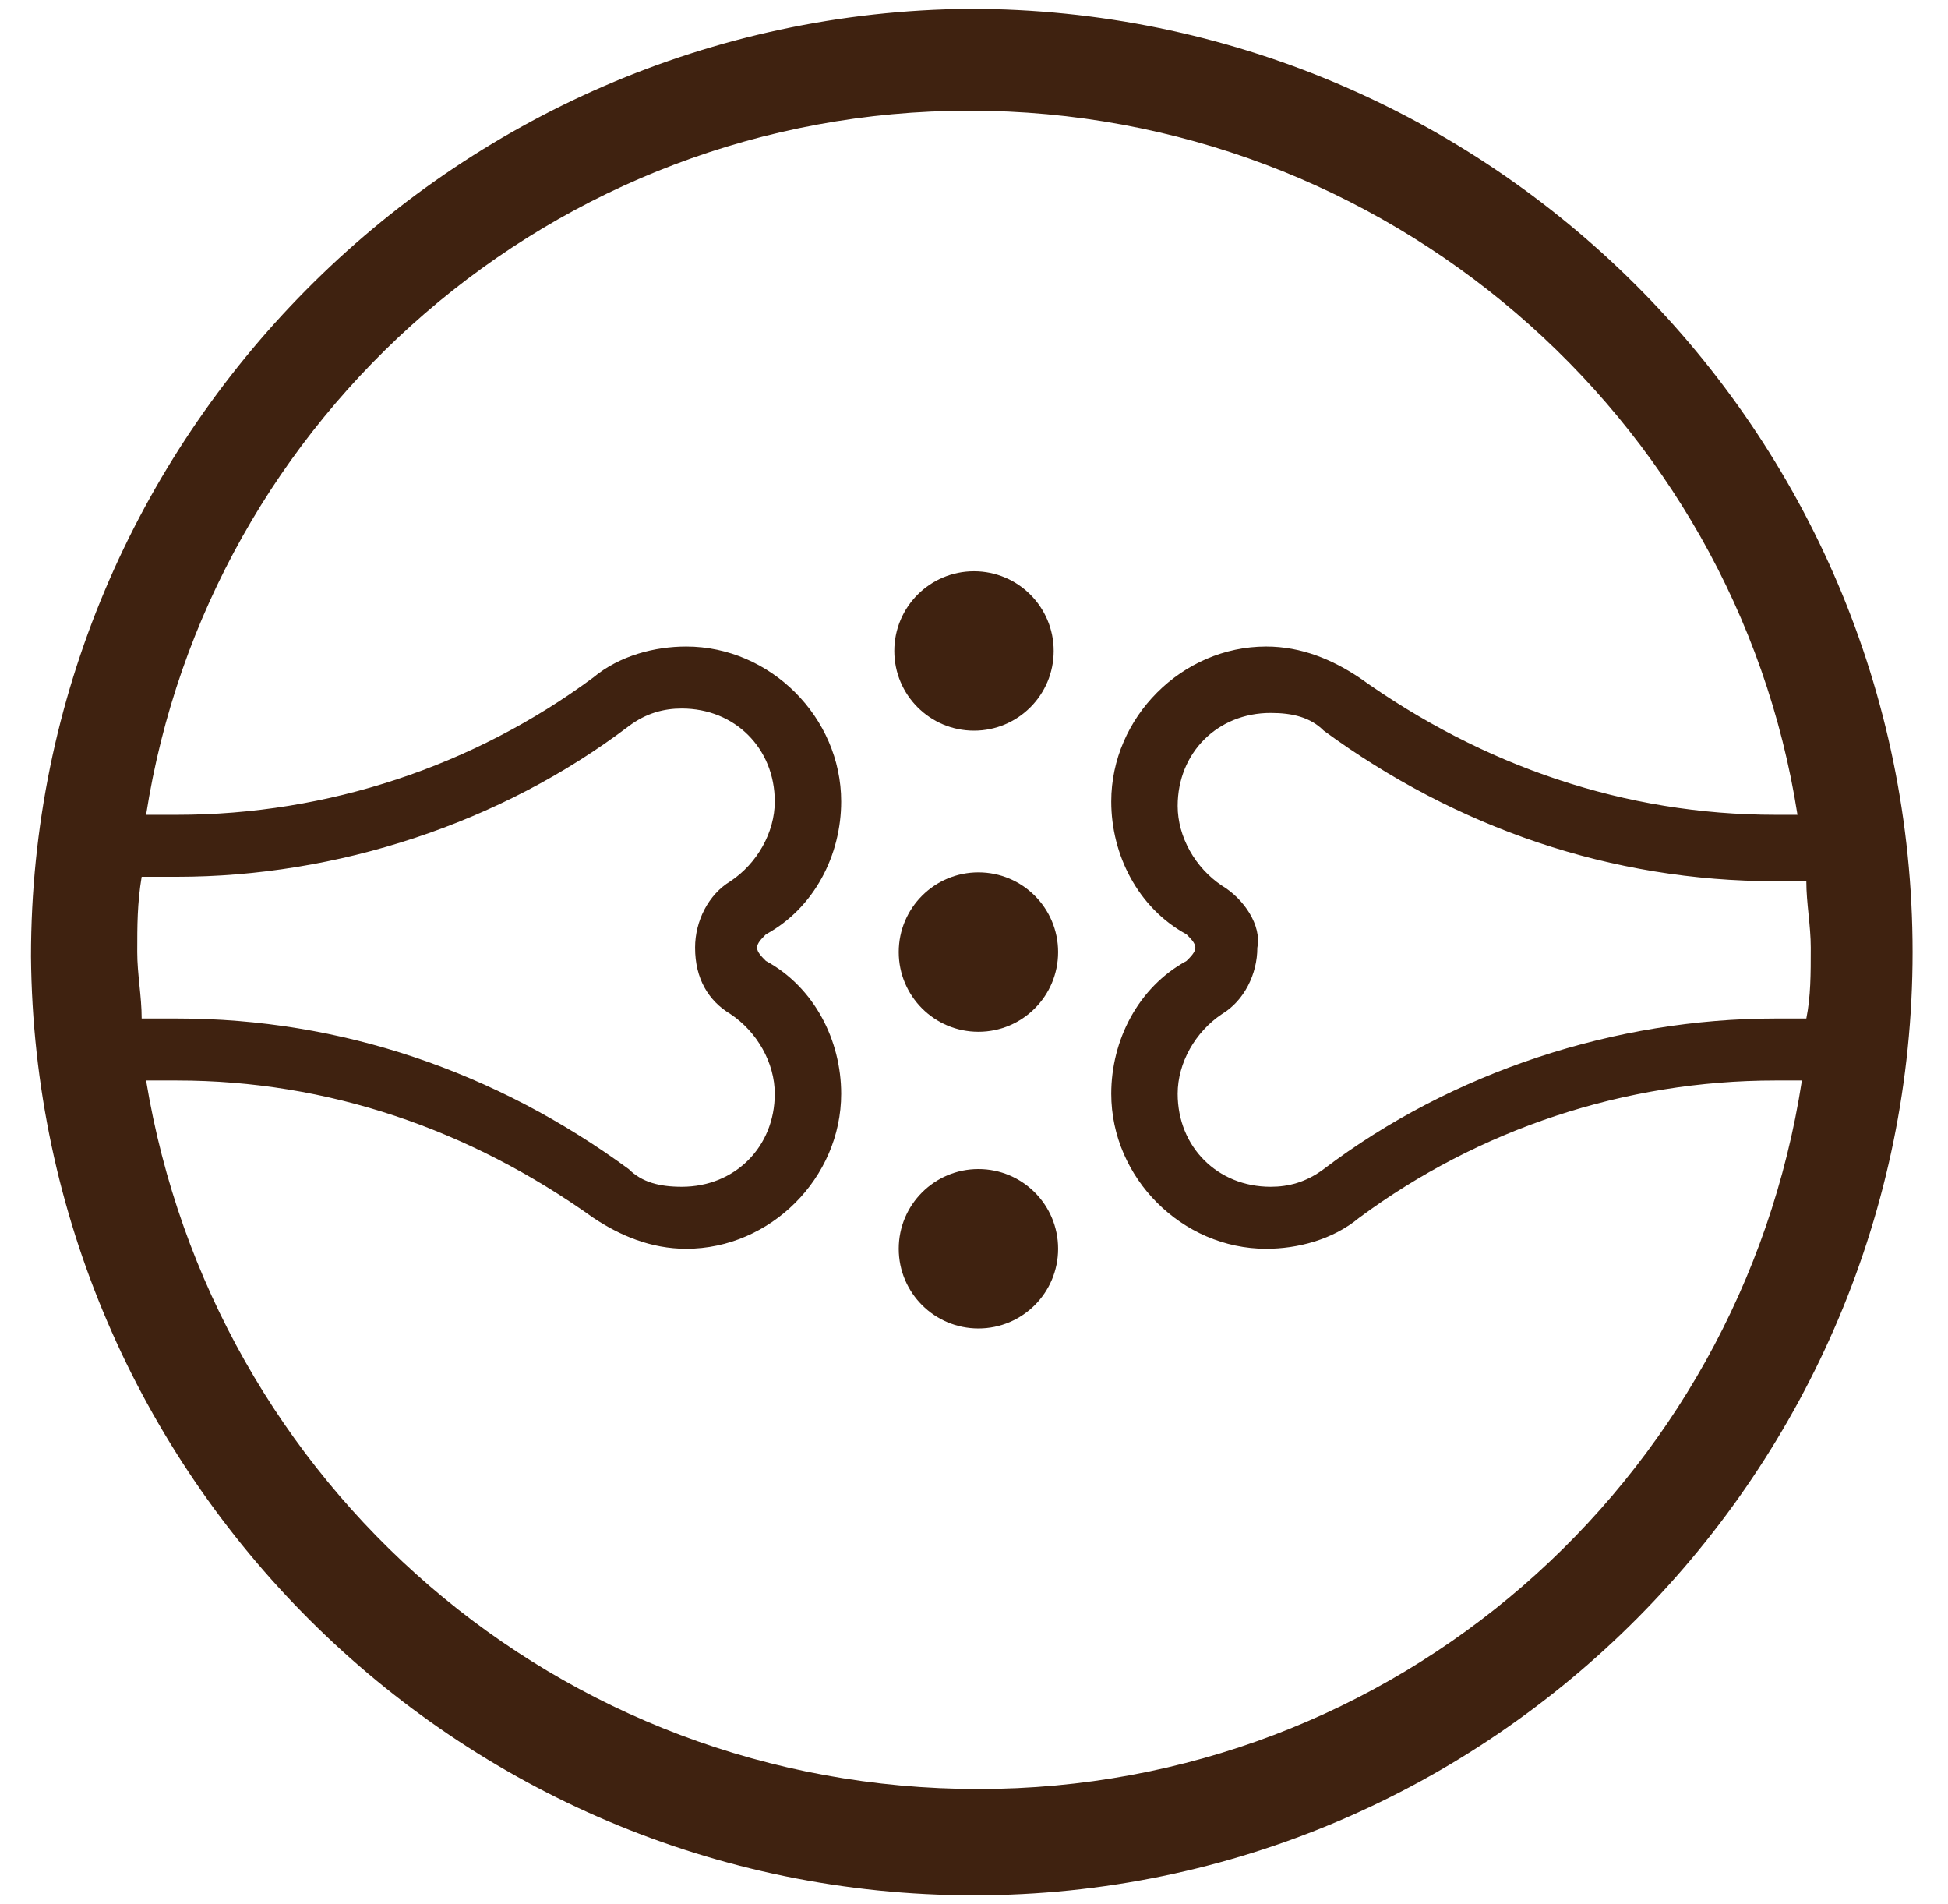 <?xml version="1.0" encoding="utf-8"?>
<!-- Generator: Adobe Illustrator 25.4.1, SVG Export Plug-In . SVG Version: 6.00 Build 0)  -->
<svg version="1.1" id="Layer_1" xmlns="http://www.w3.org/2000/svg" xmlns:xlink="http://www.w3.org/1999/xlink" x="0px" y="0px"
	 viewBox="0 0 44 43" style="enable-background:new 0 0 44 43;" xml:space="preserve">
<style type="text/css">
	.st0{fill:#3F2210;}
</style>
<g>
	<path class="st0" d="M21.9,0.2C10.2,0.3,0.7,9.9,0.7,21.6c0.1,11.7,9.6,21.2,21.3,21.2c11.7,0,21.2-9.6,21.2-21.3
		C43.2,9.7,33.6,0.2,21.9,0.2z M16.5,22.9c0.6,0.4,1,1.1,1,1.8c0,1.2-0.9,2.1-2.1,2.1c-0.5,0-0.9-0.1-1.2-0.4C11.2,24.2,7.7,23,4,23
		H3.2c0-0.5-0.1-1-0.1-1.5c0-0.6,0-1.1,0.1-1.7H4c3.6,0,7.3-1.2,10.2-3.4c0.4-0.3,0.8-0.4,1.2-0.4c1.2,0,2.1,0.9,2.1,2.1
		c0,0.7-0.4,1.4-1,1.8c-0.5,0.3-0.8,0.9-0.8,1.5C15.7,22.1,16,22.6,16.5,22.9z M22.1,40.4c-9.5,0-17.3-6.9-18.8-16H4
		c3.4,0,6.6,1.1,9.4,3.1c0.6,0.4,1.3,0.7,2.1,0.7c1.9,0,3.5-1.6,3.5-3.5c0-1.2-0.6-2.4-1.7-3c-0.1-0.1-0.2-0.2-0.2-0.3
		s0.1-0.2,0.2-0.3c1.1-0.6,1.7-1.8,1.7-3c0-1.9-1.6-3.5-3.5-3.5c-0.7,0-1.5,0.2-2.1,0.7c-2.7,2-6,3.1-9.4,3.1H3.3
		c1.4-9,9.2-15.9,18.6-15.9c9.4,0,17.3,6.9,18.7,15.9h-0.5c-3.4,0-6.6-1.1-9.4-3.1c-0.6-0.4-1.3-0.7-2.1-0.7c-1.9,0-3.5,1.6-3.5,3.5
		c0,1.2,0.6,2.4,1.7,3c0.1,0.1,0.2,0.2,0.2,0.3s-0.1,0.2-0.2,0.3c-1.1,0.6-1.7,1.8-1.7,3c0,1.9,1.6,3.5,3.5,3.5
		c0.7,0,1.5-0.2,2.1-0.7c2.7-2,6-3.1,9.4-3.1h0.6C39.3,33.5,31.5,40.4,22.1,40.4z M27.6,20c-0.6-0.4-1-1.1-1-1.8
		c0-1.2,0.9-2.1,2.1-2.1c0.5,0,0.9,0.1,1.2,0.4c3,2.2,6.5,3.4,10.2,3.4h0.7c0,0.5,0.1,1,0.1,1.5c0,0.6,0,1.1-0.1,1.6h-0.7
		c-3.6,0-7.3,1.2-10.2,3.4c-0.4,0.3-0.8,0.4-1.2,0.4c-1.2,0-2.1-0.9-2.1-2.1c0-0.7,0.4-1.4,1-1.8c0.5-0.3,0.8-0.9,0.8-1.5
		C28.5,20.9,28.1,20.3,27.6,20z"/>
	<circle class="st0" cx="22.1" cy="21.5" r="1.8"/>
	<circle class="st0" cx="22" cy="14.7" r="1.8"/>
	<circle class="st0" cx="22.1" cy="28.2" r="1.8"/>
</g>
</svg>

